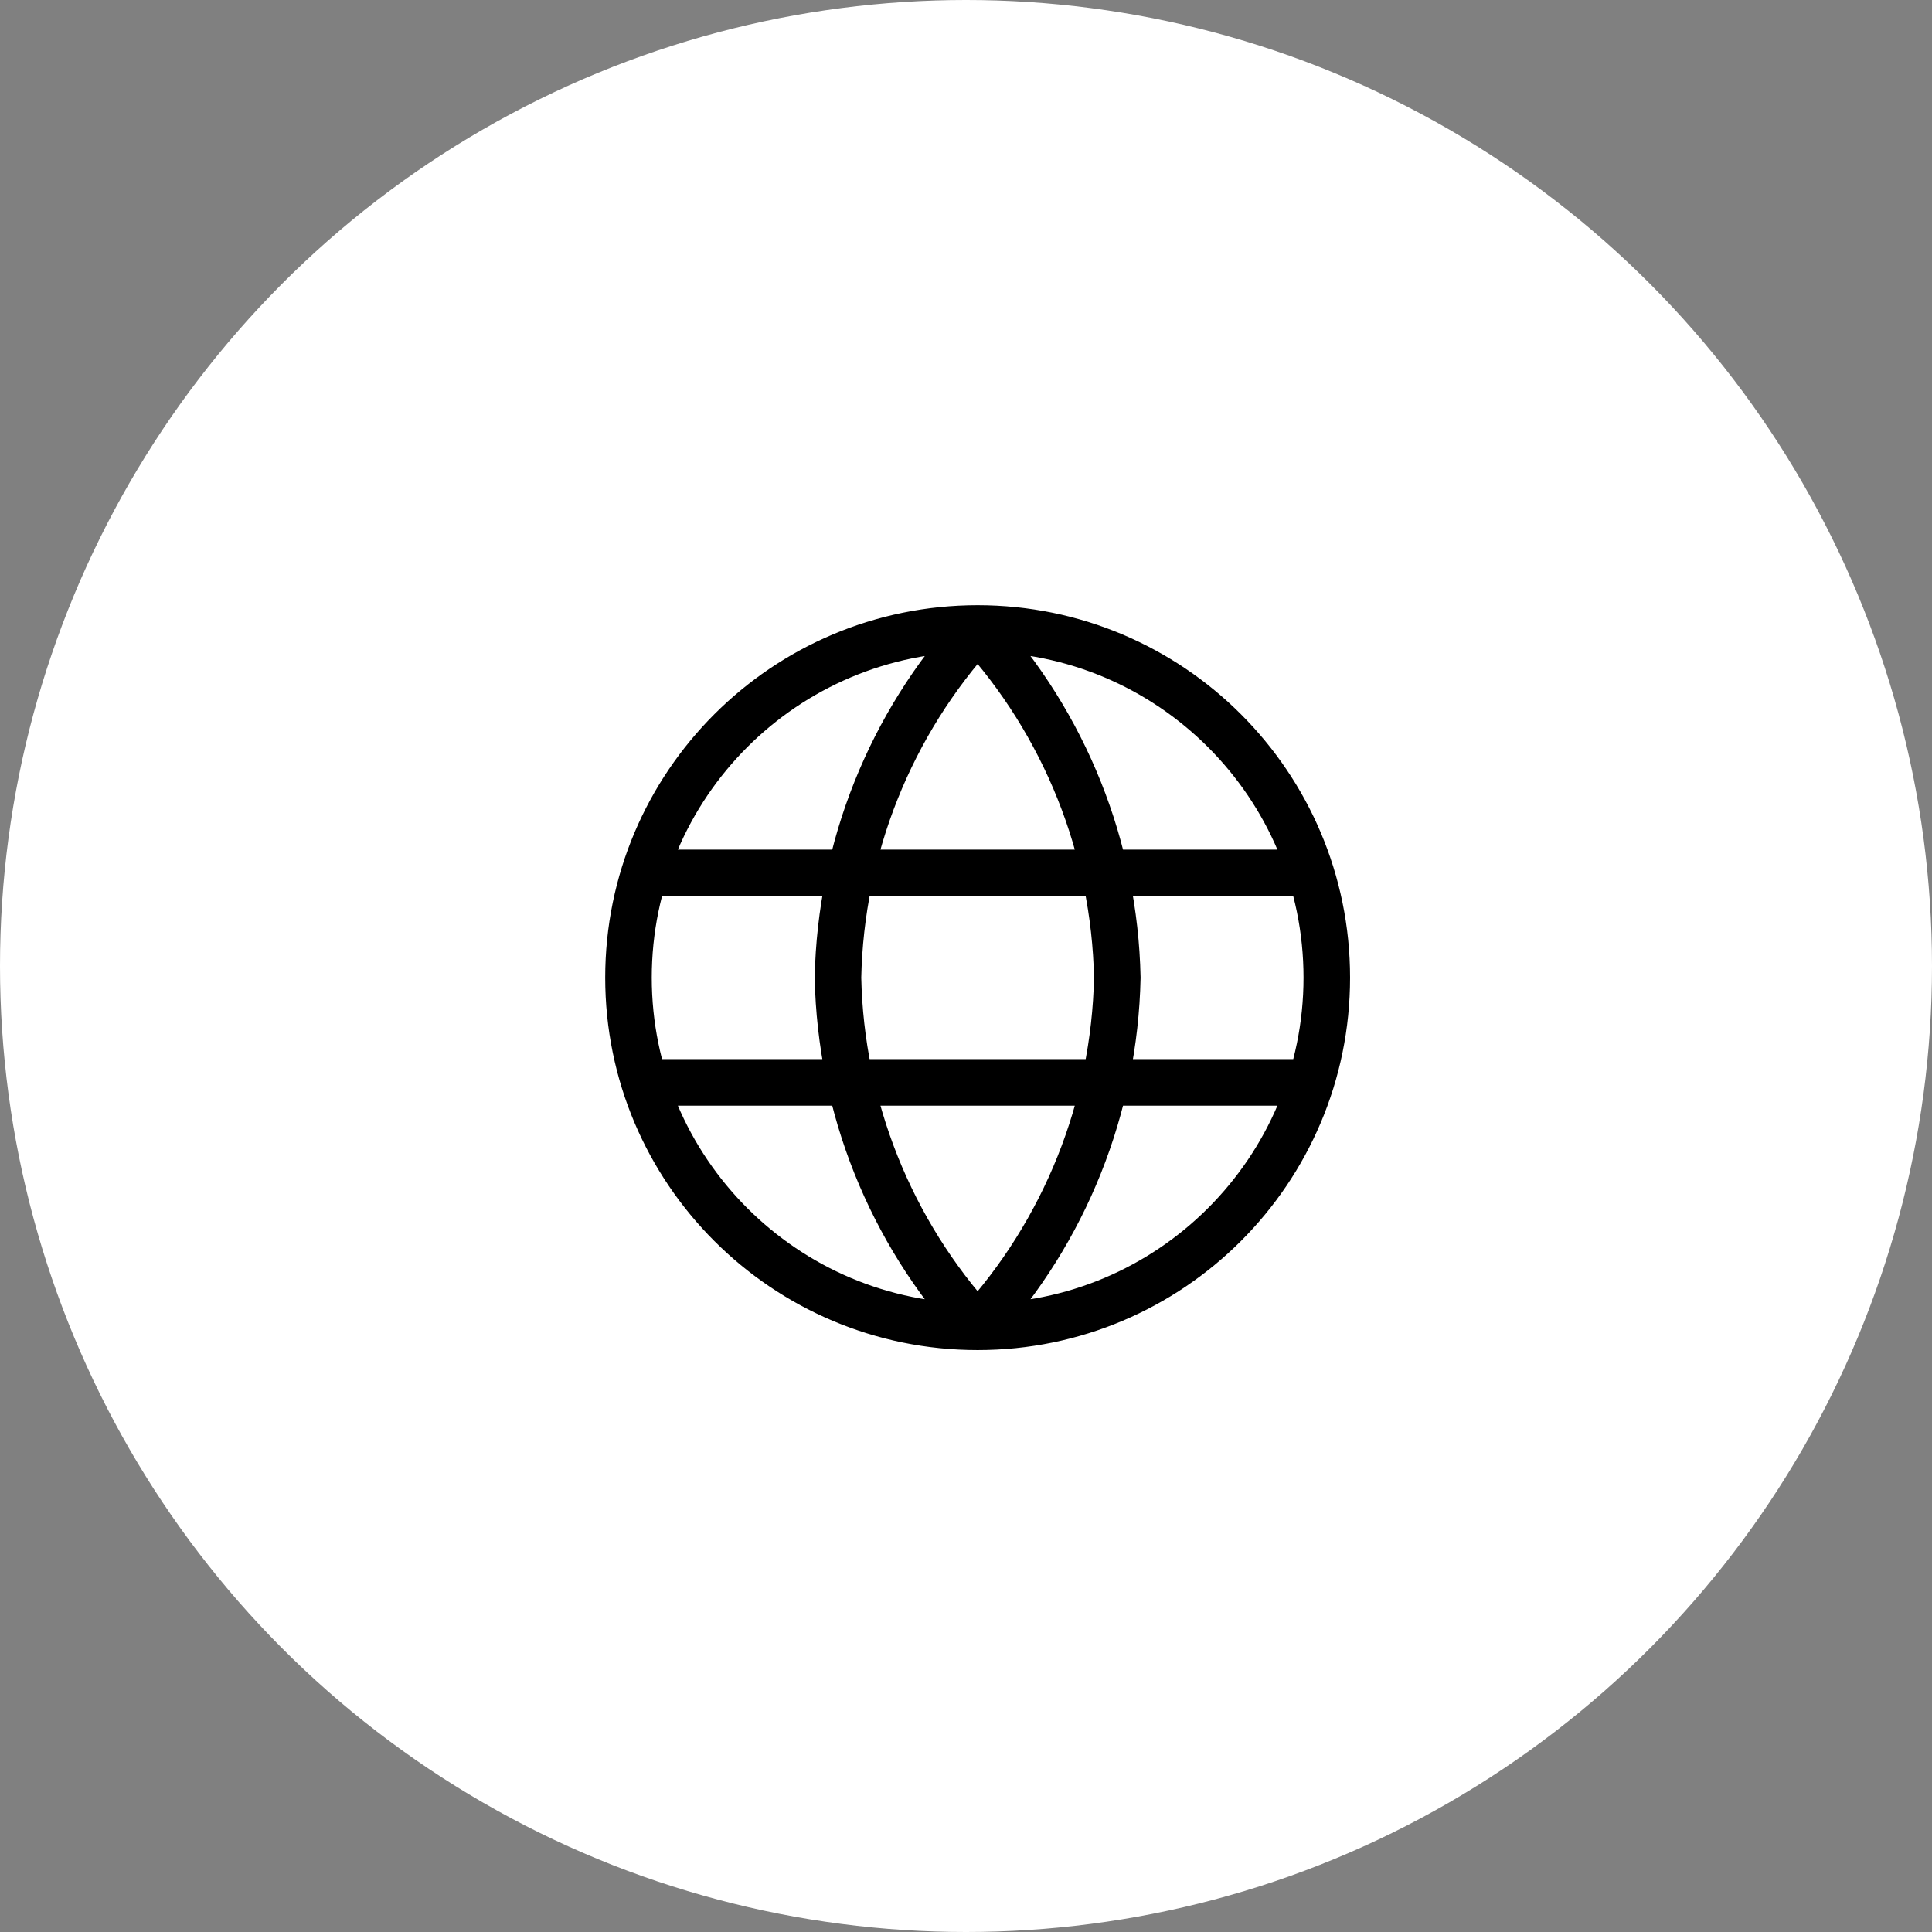 <svg xmlns="http://www.w3.org/2000/svg" width="83" height="83" viewBox="0 0 83 83" fill="none"><rect x="0" y="0" width="83" height="83" fill="#808080" stroke="none"/><circle cx="41.5" cy="41.5" r="41.5" fill="white"></circle><path d="M42 27C45.752 31.108 47.884 36.438 48 42C47.884 47.562 45.752 52.892 42 57M42 27C38.248 31.108 36.116 36.438 36 42C36.116 47.562 38.248 52.892 42 57M42 27C33.716 27 27 33.716 27 42C27 50.284 33.716 57 42 57M42 27C50.284 27 57 33.716 57 42C57 50.284 50.284 57 42 57M27.75 37.5H56.25M27.75 46.5H56.25" stroke="black" stroke-width="2" stroke-linecap="round" stroke-linejoin="round"></path></svg>